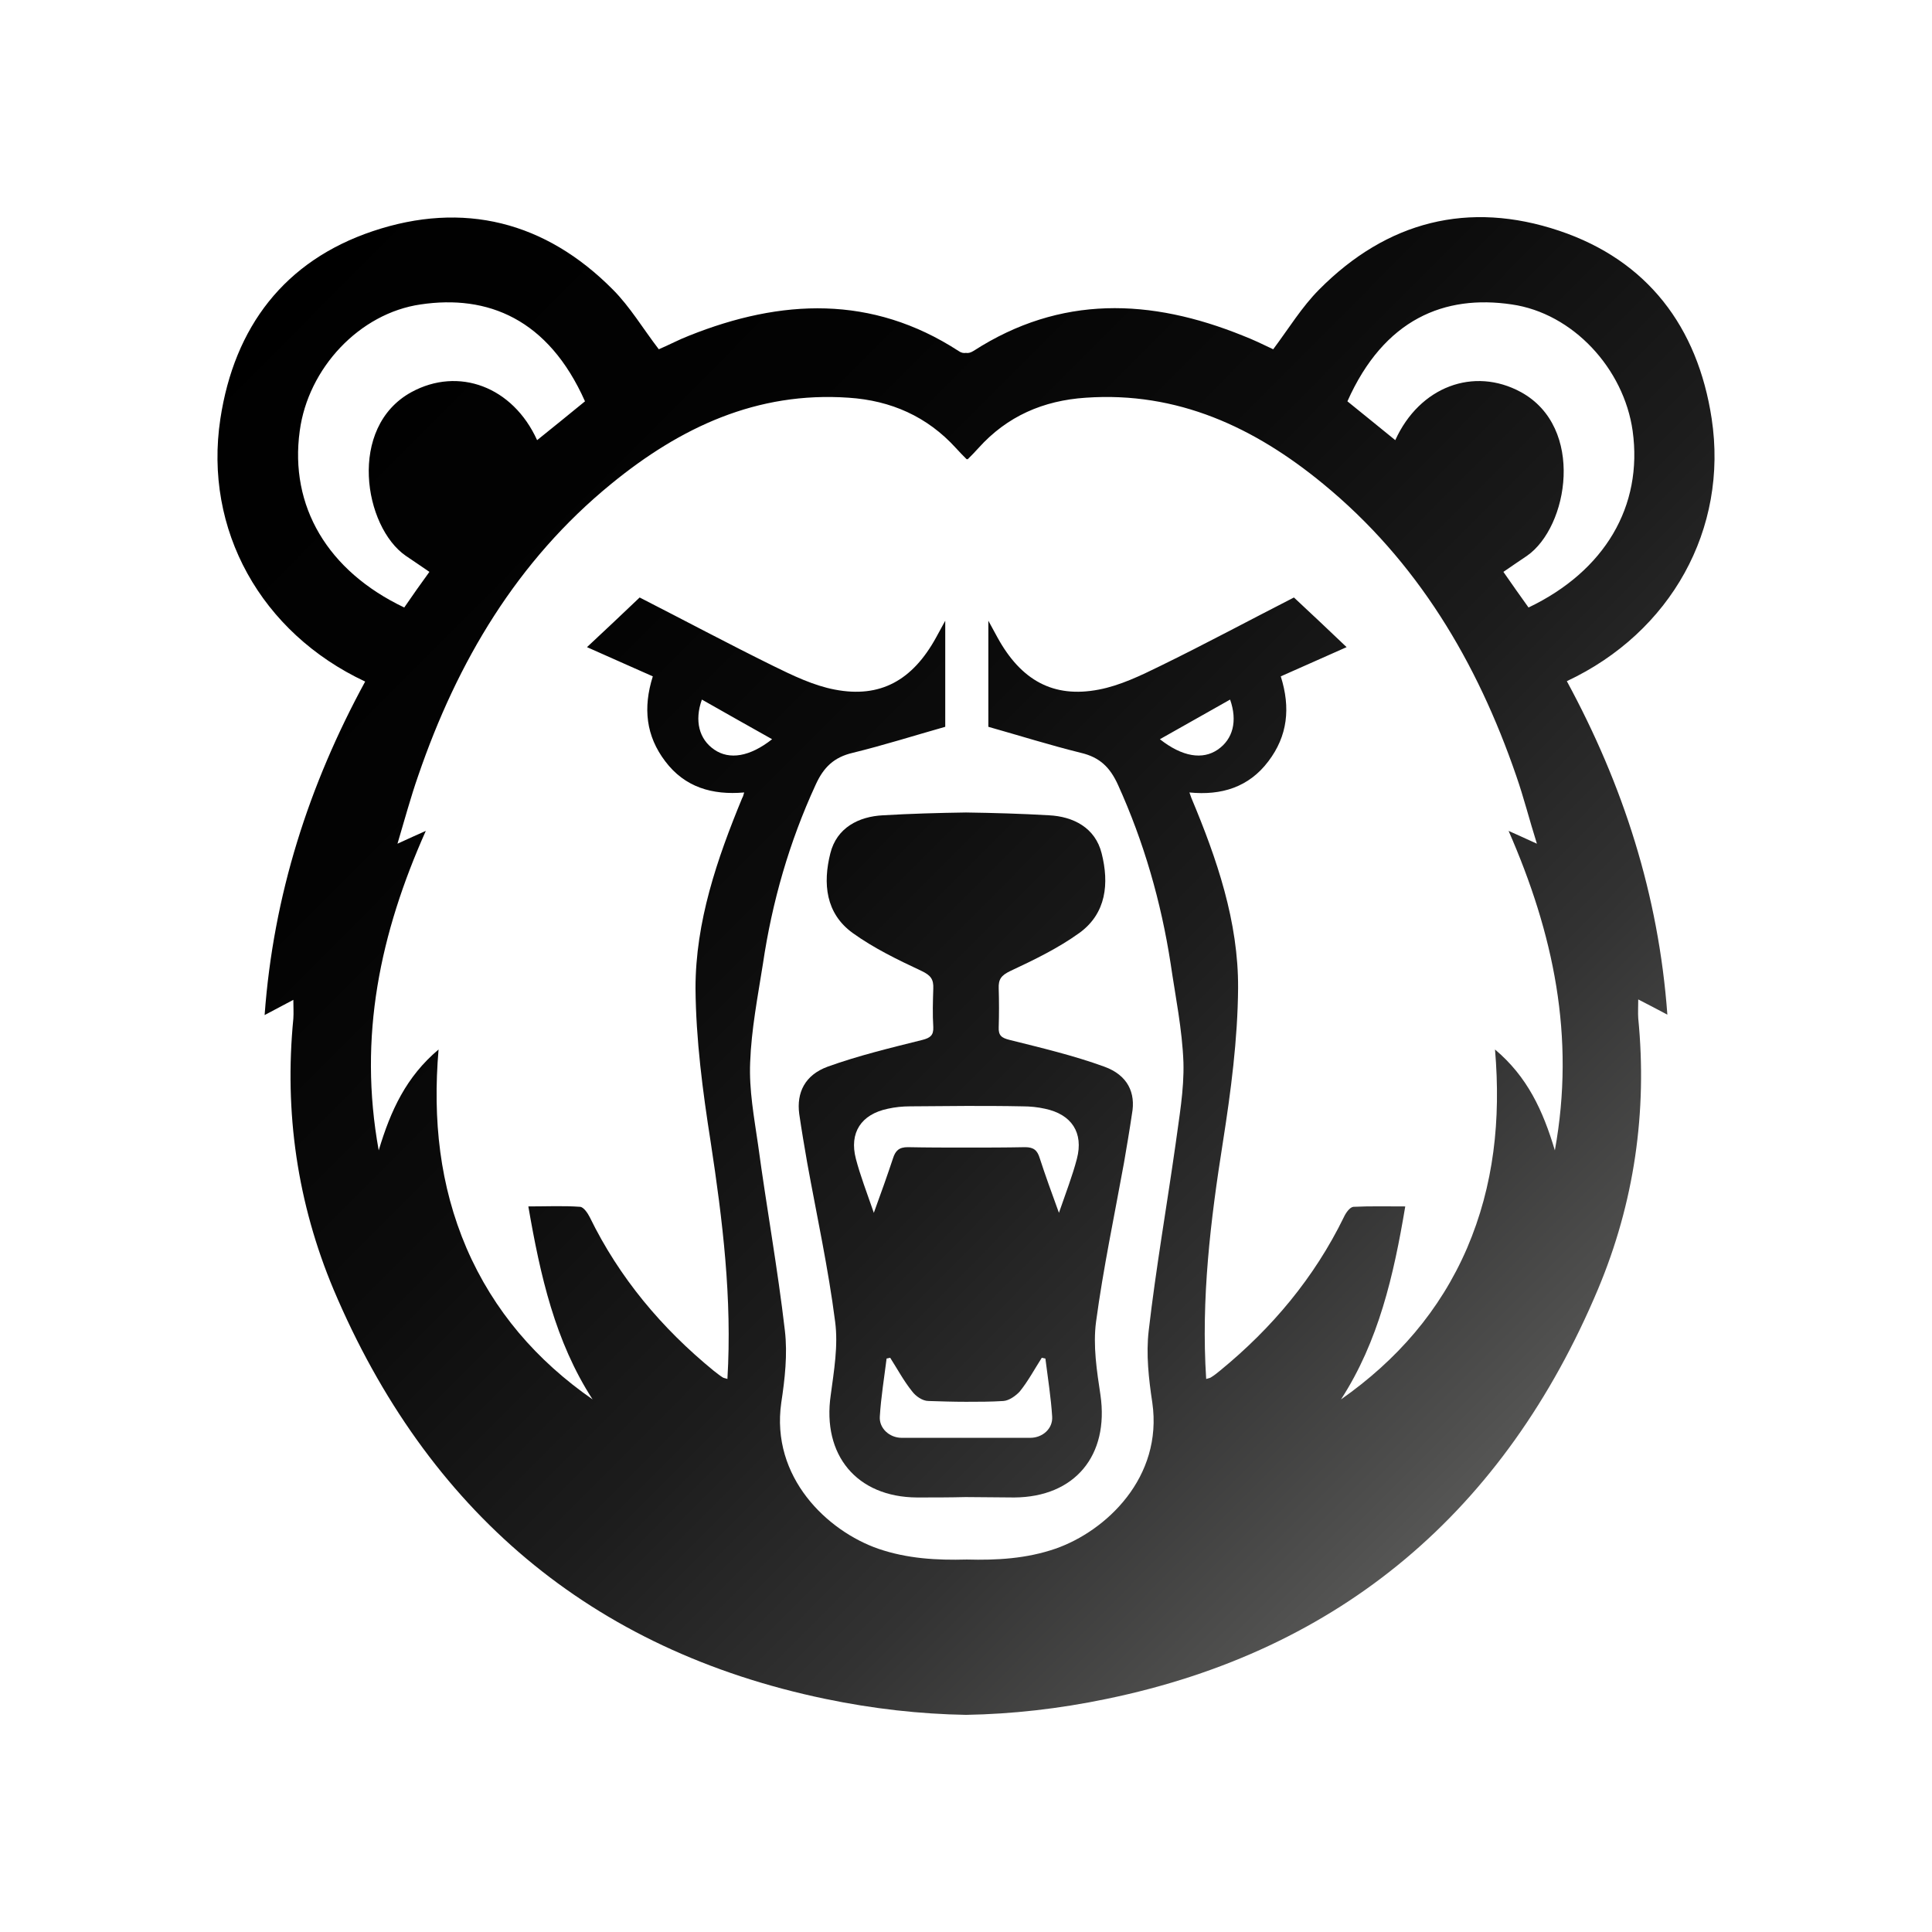 <svg width="120" height="120" viewBox="0 0 120 120" fill="none" xmlns="http://www.w3.org/2000/svg">
<path d="M68.598 66.255C66.69 65.559 64.683 65.086 62.701 64.589C62.205 64.465 62.007 64.315 62.032 63.793C62.056 62.998 62.056 62.202 62.032 61.406C62.007 60.834 62.18 60.585 62.75 60.312C64.237 59.616 65.724 58.895 67.037 57.95C68.722 56.731 68.896 54.866 68.425 53.001C68.028 51.41 66.665 50.714 65.154 50.639C63.444 50.539 61.709 50.49 60 50.465C58.265 50.49 56.555 50.539 54.845 50.639C53.334 50.714 51.971 51.41 51.574 53.001C51.104 54.866 51.277 56.731 52.962 57.95C54.275 58.895 55.762 59.616 57.249 60.312C57.819 60.585 57.992 60.834 57.968 61.406C57.943 62.202 57.918 62.998 57.968 63.793C57.992 64.315 57.769 64.465 57.299 64.589C55.316 65.086 53.334 65.559 51.401 66.255C49.988 66.777 49.468 67.871 49.642 69.189C49.79 70.209 49.964 71.228 50.137 72.223C50.732 75.505 51.45 78.788 51.872 82.095C52.07 83.587 51.797 85.153 51.599 86.645C51.054 90.375 53.21 92.986 56.952 93.011C57.968 93.011 58.984 93.011 59.975 92.986C60.991 92.986 62.007 93.011 62.998 93.011C66.765 92.986 68.896 90.4 68.351 86.645C68.127 85.153 67.88 83.587 68.078 82.095C68.524 78.788 69.218 75.505 69.813 72.223C69.986 71.203 70.159 70.209 70.308 69.189C70.556 67.871 70.036 66.777 68.598 66.255ZM63.989 89.306C62.651 89.306 61.338 89.306 60 89.306C58.661 89.306 57.348 89.306 56.01 89.306C55.242 89.306 54.598 88.709 54.647 87.988C54.721 86.77 54.92 85.576 55.068 84.382C55.143 84.358 55.217 84.358 55.291 84.333C55.737 85.029 56.134 85.775 56.654 86.421C56.877 86.72 57.299 87.018 57.67 87.018C58.438 87.043 59.231 87.068 60 87.068C60.768 87.068 61.561 87.068 62.329 87.018C62.676 86.993 63.097 86.695 63.345 86.421C63.865 85.775 64.262 85.029 64.708 84.333C64.782 84.358 64.857 84.358 64.931 84.382C65.08 85.576 65.278 86.794 65.352 87.988C65.402 88.734 64.757 89.306 63.989 89.306ZM66.888 71.974C66.616 73.019 66.219 74.038 65.773 75.331C65.303 74.038 64.931 73.019 64.584 71.949C64.435 71.452 64.212 71.253 63.667 71.253C62.453 71.278 61.239 71.278 60.024 71.278C58.81 71.278 57.596 71.278 56.382 71.253C55.837 71.253 55.614 71.477 55.465 71.949C55.118 72.994 54.746 74.038 54.275 75.331C53.829 74.038 53.433 73.019 53.16 71.974C52.739 70.358 53.482 69.214 55.143 68.866C55.589 68.766 56.06 68.717 56.53 68.717C57.695 68.717 58.86 68.692 60.024 68.692C61.189 68.692 62.354 68.692 63.518 68.717C63.989 68.717 64.46 68.766 64.906 68.866C66.566 69.214 67.31 70.358 66.888 71.974Z" fill="url(#paint0_linear_54_34)"/>
<path d="M103.563 63.022C103.018 55.562 100.813 48.749 97.319 42.308C103.786 39.275 107.355 32.859 106.314 25.996C105.447 20.302 102.324 16.174 96.848 14.334C91.223 12.444 86.143 13.737 81.93 17.989C80.865 19.058 80.047 20.401 79.081 21.694C78.461 21.396 77.841 21.098 77.197 20.849C71.473 18.536 65.873 18.312 60.471 21.794C60.272 21.918 60.124 21.943 60 21.918C59.851 21.943 59.702 21.918 59.529 21.794C54.152 18.312 48.527 18.561 42.802 20.849C42.158 21.098 41.563 21.421 40.919 21.694C39.928 20.401 39.135 19.058 38.069 17.989C33.882 13.762 28.777 12.469 23.152 14.359C17.675 16.199 14.553 20.302 13.686 26.021C12.645 32.909 16.213 39.3 22.681 42.333C19.187 48.749 16.981 55.587 16.436 63.047C17.081 62.699 17.626 62.425 18.22 62.102C18.22 62.55 18.245 62.898 18.22 63.271C17.651 69.09 18.468 74.734 20.723 80.105C26.522 93.807 36.682 102.485 51.252 105.519C54.226 106.14 57.15 106.464 60 106.513C62.849 106.464 65.774 106.14 68.747 105.519C83.318 102.51 93.478 93.807 99.252 80.08C101.507 74.709 102.324 69.065 101.754 63.246C101.73 62.898 101.754 62.525 101.754 62.077C102.374 62.4 102.919 62.674 103.563 63.022ZM93.899 18.909C97.69 19.456 100.862 22.888 101.407 26.767C102.052 31.442 99.673 35.47 94.94 37.733C94.419 37.012 93.899 36.266 93.379 35.52C93.874 35.172 94.37 34.849 94.841 34.525C97.418 32.735 98.459 26.543 94.469 24.355C91.545 22.764 88.175 24.007 86.663 27.339C85.647 26.518 84.681 25.723 83.69 24.927C85.969 19.804 89.736 18.288 93.899 18.909ZM18.617 26.767C19.137 22.863 22.334 19.456 26.125 18.909C30.288 18.288 34.055 19.804 36.335 24.927C35.368 25.723 34.377 26.518 33.361 27.339C31.849 24.007 28.479 22.764 25.555 24.355C21.566 26.543 22.607 32.735 25.208 34.525C25.679 34.849 26.175 35.172 26.671 35.52C26.125 36.266 25.605 37.012 25.109 37.733C20.352 35.47 17.973 31.442 18.617 26.767ZM96.575 71.452C95.832 68.965 94.865 66.876 92.858 65.186C93.23 69.562 92.784 73.64 91.124 77.519C89.439 81.423 86.762 84.482 83.293 86.919C85.623 83.313 86.564 79.235 87.283 74.933C86.143 74.933 85.102 74.908 84.061 74.958C83.838 74.983 83.591 75.331 83.467 75.604C81.633 79.359 79.006 82.492 75.785 85.128C75.611 85.277 75.413 85.427 75.215 85.551C75.141 85.601 75.066 85.601 74.918 85.65C74.595 80.652 75.19 75.778 75.958 70.93C76.454 67.772 76.875 64.564 76.9 61.381C76.925 57.253 75.587 53.349 74.001 49.569C73.976 49.495 73.951 49.42 73.877 49.221C75.859 49.42 77.569 48.898 78.783 47.282C79.973 45.715 80.171 43.974 79.551 42.01C80.914 41.413 82.228 40.816 83.64 40.195C82.55 39.15 81.459 38.131 80.369 37.111C77.594 38.529 74.868 39.996 72.068 41.364C70.853 41.96 69.565 42.582 68.252 42.831C65.427 43.378 63.419 42.259 61.957 39.598C61.809 39.325 61.66 39.051 61.388 38.554C61.388 40.891 61.388 42.98 61.388 45.143C63.32 45.69 65.228 46.287 67.136 46.76C68.301 47.033 68.945 47.655 69.441 48.749C71.052 52.305 72.117 56.01 72.712 59.864C73.009 61.903 73.431 63.942 73.505 65.981C73.555 67.697 73.232 69.438 73.009 71.129C72.464 74.958 71.795 78.787 71.349 82.642C71.176 84.109 71.349 85.65 71.572 87.118C72.241 91.767 68.698 95.1 65.551 96.194C63.742 96.815 61.908 96.915 60.049 96.865C58.191 96.915 56.357 96.815 54.548 96.194C51.401 95.1 47.858 91.767 48.527 87.118C48.75 85.65 48.923 84.109 48.75 82.642C48.303 78.787 47.61 74.983 47.089 71.129C46.842 69.413 46.519 67.697 46.594 65.981C46.668 63.942 47.065 61.903 47.387 59.864C47.957 56.01 49.022 52.305 50.658 48.749C51.153 47.655 51.798 47.033 52.962 46.76C54.895 46.287 56.778 45.69 58.711 45.143C58.711 43.005 58.711 40.891 58.711 38.554C58.439 39.051 58.29 39.325 58.141 39.598C56.679 42.259 54.672 43.378 51.847 42.831C50.534 42.582 49.245 41.96 48.031 41.364C45.256 39.996 42.505 38.529 39.73 37.111C38.639 38.156 37.549 39.175 36.459 40.195C37.871 40.816 39.184 41.413 40.547 42.01C39.928 43.974 40.126 45.715 41.316 47.282C42.53 48.898 44.24 49.395 46.222 49.221C46.172 49.395 46.148 49.495 46.098 49.569C44.537 53.349 43.199 57.253 43.199 61.381C43.224 64.564 43.645 67.772 44.141 70.93C44.884 75.803 45.479 80.652 45.181 85.65C45.057 85.601 44.958 85.601 44.884 85.551C44.686 85.427 44.512 85.277 44.314 85.128C41.093 82.492 38.466 79.359 36.632 75.604C36.508 75.356 36.26 74.983 36.037 74.958C34.997 74.883 33.956 74.933 32.816 74.933C33.559 79.235 34.476 83.313 36.806 86.919C33.336 84.507 30.66 81.423 28.975 77.519C27.315 73.64 26.869 69.562 27.24 65.186C25.233 66.876 24.267 68.965 23.523 71.452C22.235 64.365 23.622 57.949 26.447 51.608C25.927 51.832 25.407 52.081 24.688 52.404C25.134 50.912 25.506 49.52 25.977 48.177C28.405 41.09 32.122 34.824 37.97 30.049C42.257 26.543 47.015 24.305 52.714 24.703C55.341 24.877 57.596 25.872 59.38 27.836C59.578 28.06 59.802 28.284 60.049 28.532L60.074 28.508L60.099 28.532C60.347 28.284 60.57 28.06 60.768 27.836C62.552 25.847 64.807 24.877 67.434 24.703C73.133 24.305 77.916 26.543 82.178 30.049C88.026 34.849 91.743 41.115 94.172 48.177C94.642 49.52 94.989 50.912 95.46 52.404C94.766 52.081 94.246 51.857 93.701 51.608C96.476 57.949 97.864 64.365 96.575 71.452ZM72.043 45.914C73.505 45.093 74.942 44.273 76.404 43.452C76.875 44.795 76.578 45.914 75.636 46.561C74.694 47.207 73.431 47.008 72.043 45.914ZM44.364 46.561C43.422 45.914 43.124 44.77 43.595 43.452C45.082 44.298 46.495 45.093 47.957 45.914C46.569 47.008 45.305 47.207 44.364 46.561Z" fill="url(#paint1_linear_54_34)"/>
<defs>
<linearGradient id="paint0_linear_54_34" x1="10.422" y1="21.496" x2="87.096" y2="97.904" gradientUnits="userSpaceOnUse">
<stop/>
<stop offset="0.277" stop-color="#030303"/>
<stop offset="0.476" stop-color="#0C0C0C"/>
<stop offset="0.651" stop-color="#1C1C1C"/>
<stop offset="0.813" stop-color="#323232"/>
<stop offset="0.963" stop-color="#4F4F4E"/>
<stop offset="1" stop-color="#575756"/>
</linearGradient>
<linearGradient id="paint1_linear_54_34" x1="21.114" y1="10.767" x2="97.787" y2="87.175" gradientUnits="userSpaceOnUse">
<stop/>
<stop offset="0.277" stop-color="#030303"/>
<stop offset="0.476" stop-color="#0C0C0C"/>
<stop offset="0.651" stop-color="#1C1C1C"/>
<stop offset="0.813" stop-color="#323232"/>
<stop offset="0.963" stop-color="#4F4F4E"/>
<stop offset="1" stop-color="#575756"/>
</linearGradient>
</defs>
</svg>
